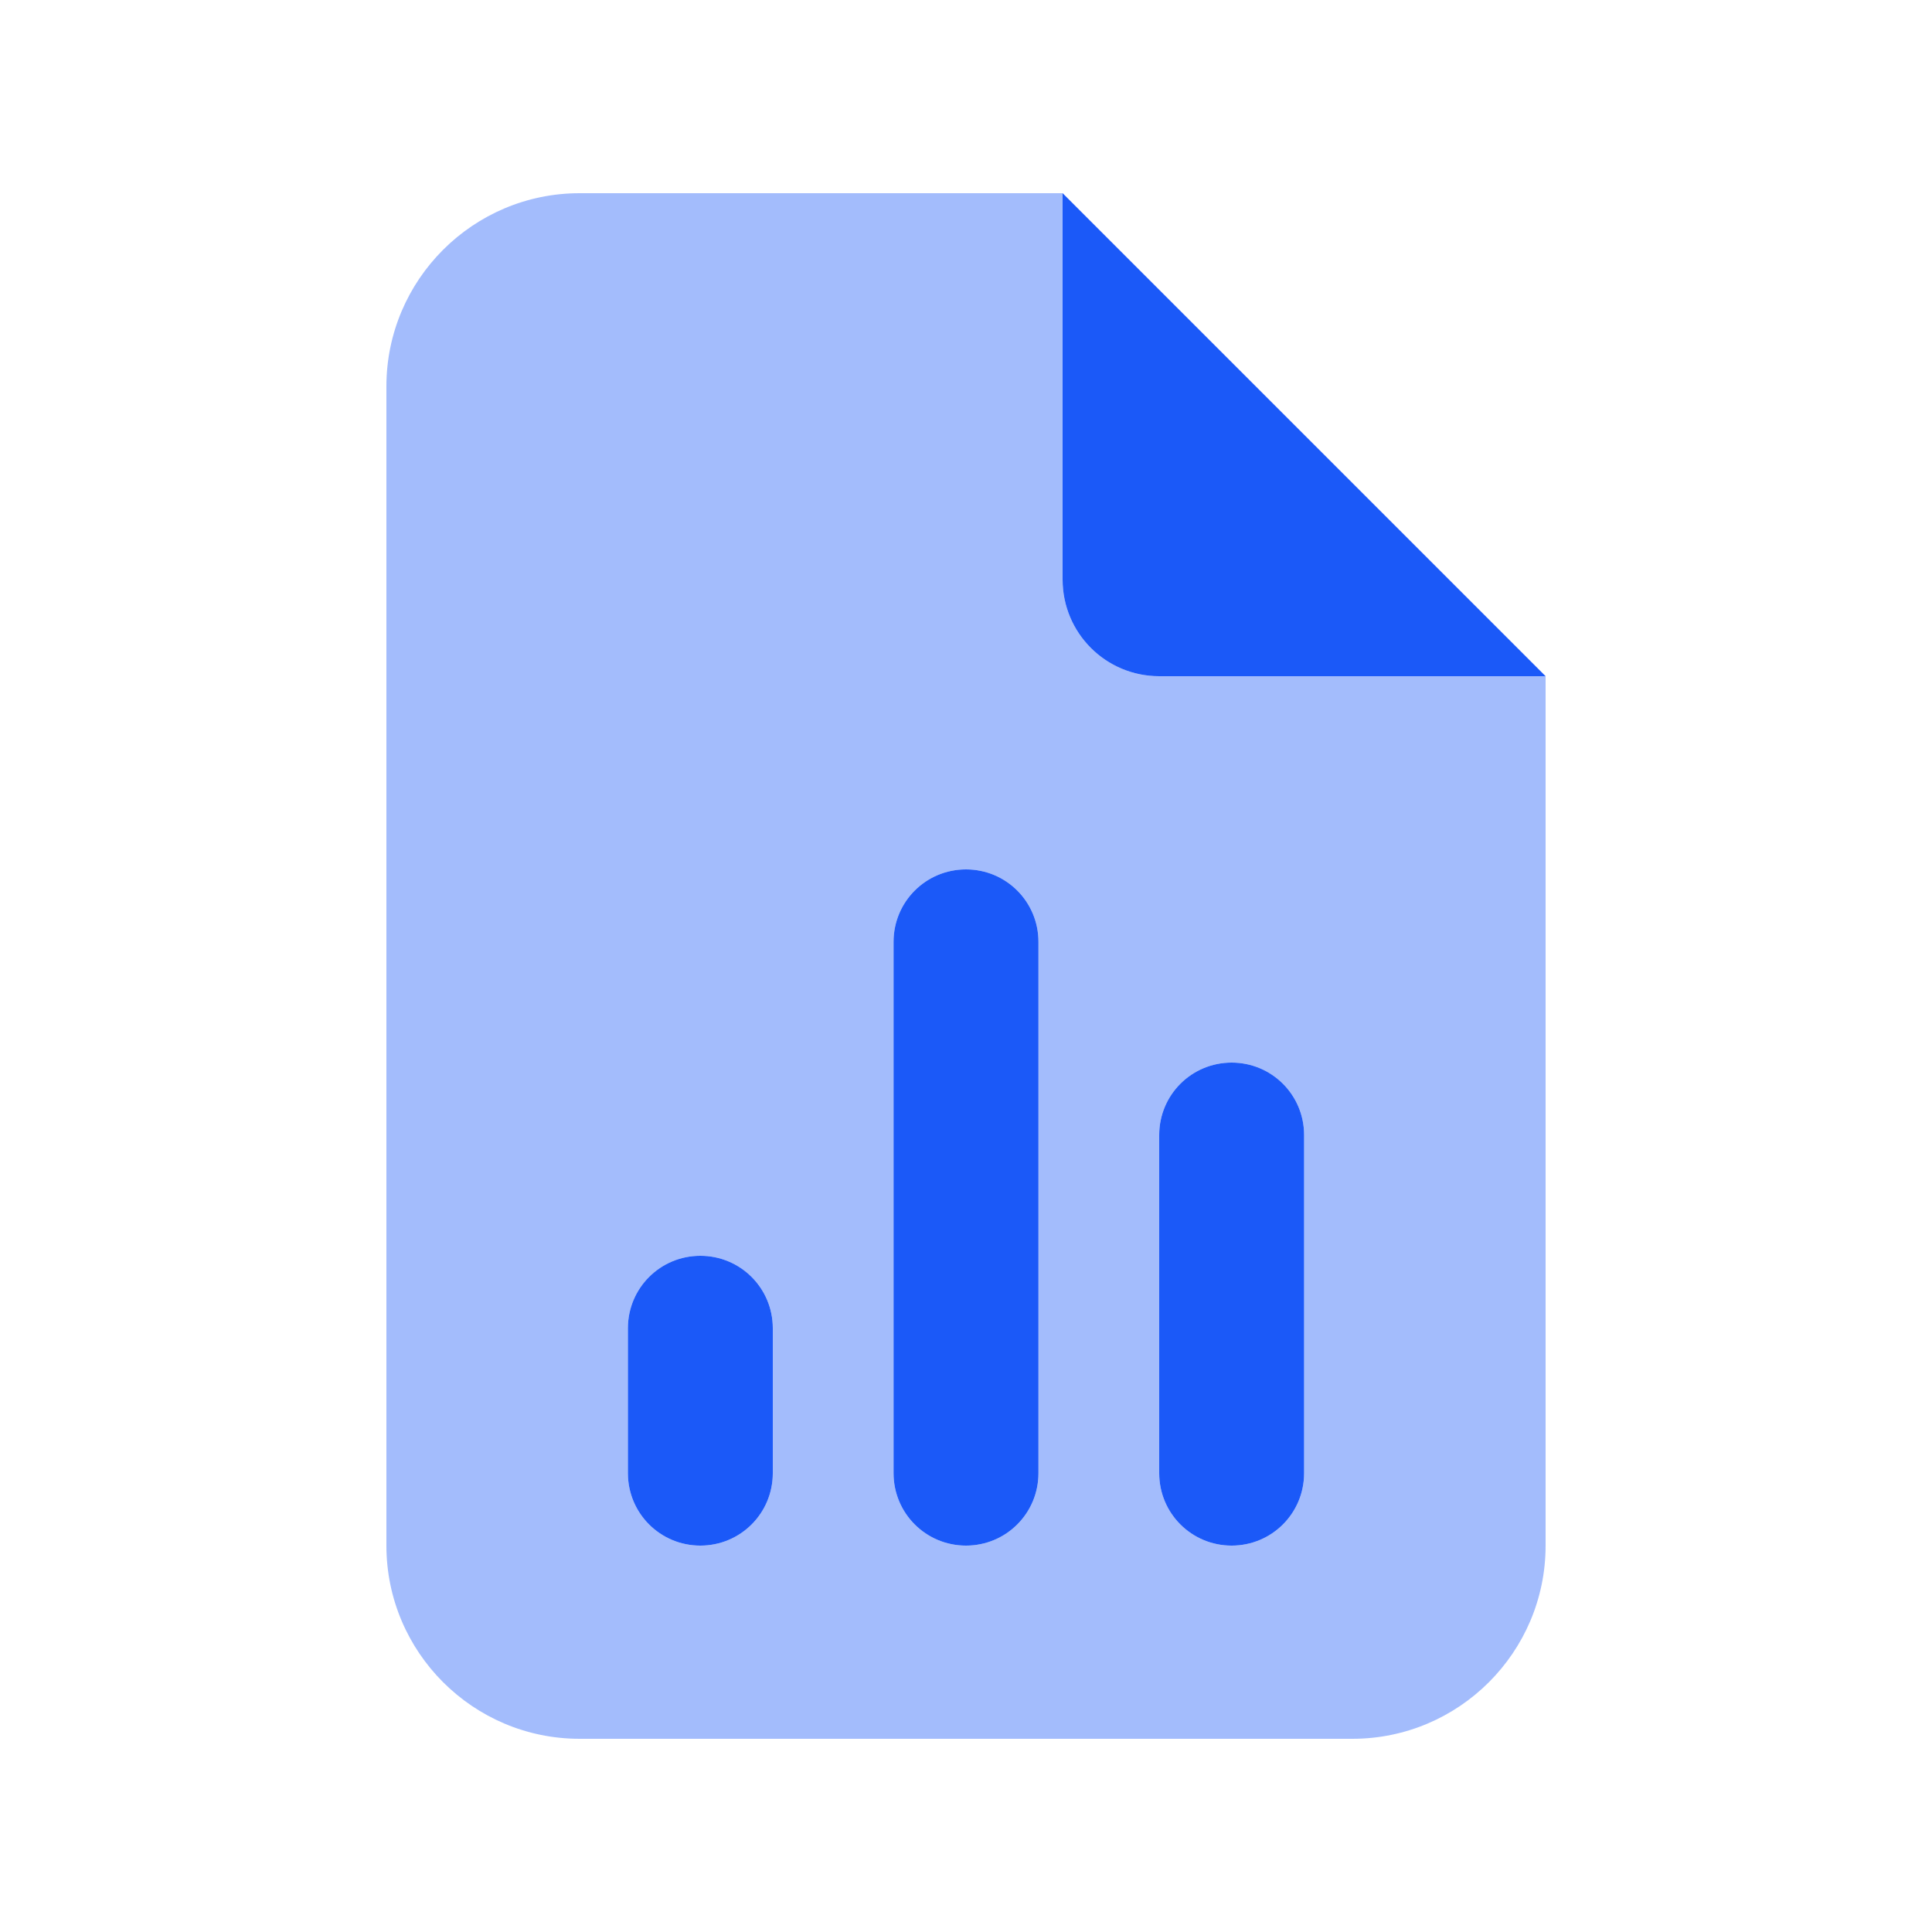 <svg width="40" height="40" viewBox="0 0 40 40" fill="none" xmlns="http://www.w3.org/2000/svg">
<path opacity="0.4" d="M8 8C8 5.794 9.794 4 12 4H22V12C22 13.106 22.894 14 24 14H32V32C32 34.206 30.206 36 28 36H12C9.794 36 8 34.206 8 32V8ZM13 27.5V30.5C13 31.331 13.669 32 14.5 32C15.331 32 16 31.331 16 30.5V27.5C16 26.669 15.331 26 14.5 26C13.669 26 13 26.669 13 27.5ZM18.5 19.5V30.5C18.5 31.331 19.169 32 20 32C20.831 32 21.5 31.331 21.5 30.5V19.5C21.5 18.669 20.831 18 20 18C19.169 18 18.5 18.669 18.5 19.5ZM24 23.5V30.5C24 31.331 24.669 32 25.5 32C26.331 32 27 31.331 27 30.5V23.5C27 22.669 26.331 22 25.5 22C24.669 22 24 22.669 24 23.5Z" fill="#1B59F8"/>
<path d="M32 14L22 4V12C22 13.106 22.894 14 24 14H32ZM21.5 19.5C21.5 18.669 20.831 18 20 18C19.169 18 18.5 18.669 18.5 19.5V30.5C18.5 31.331 19.169 32 20 32C20.831 32 21.5 31.331 21.5 30.5V19.5ZM27 23.5C27 22.669 26.331 22 25.5 22C24.669 22 24 22.669 24 23.5V30.5C24 31.331 24.669 32 25.5 32C26.331 32 27 31.331 27 30.5V23.5ZM16 27.5C16 26.669 15.331 26 14.5 26C13.669 26 13 26.669 13 27.5V30.5C13 31.331 13.669 32 14.5 32C15.331 32 16 31.331 16 30.5V27.5Z" fill="#1B59F8"/>
</svg>
